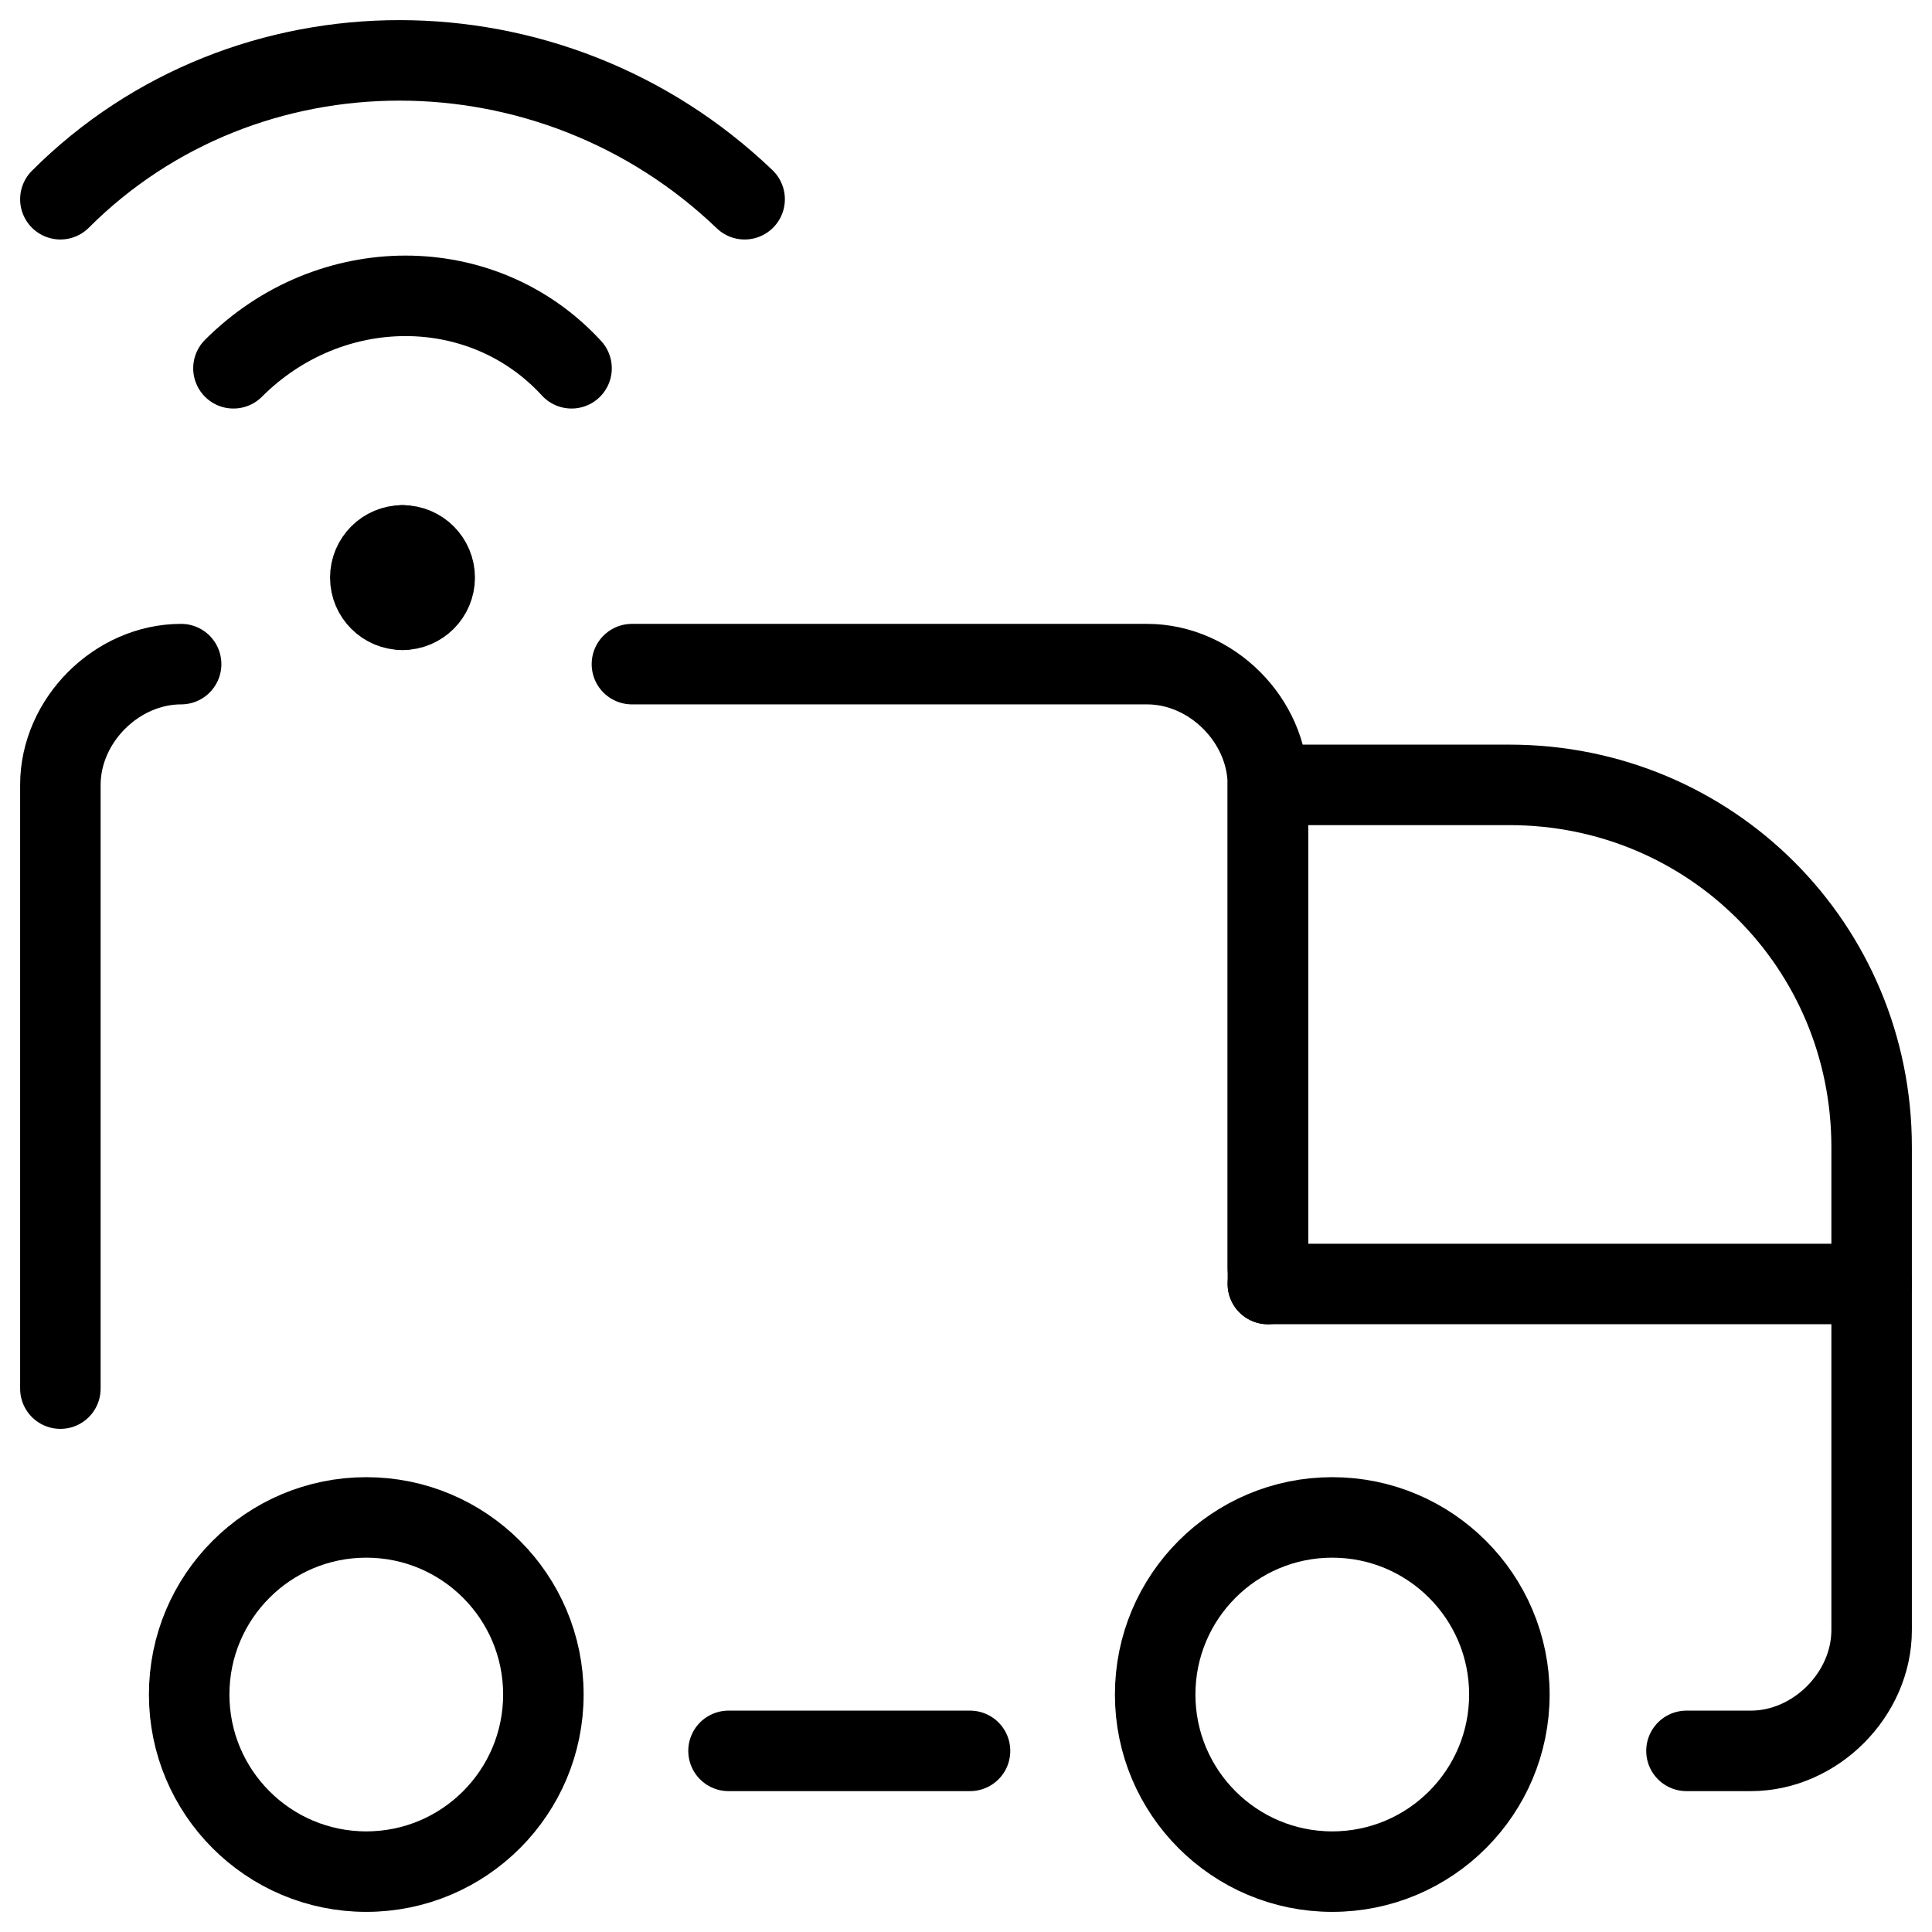 <svg xmlns="http://www.w3.org/2000/svg" fill="none" viewBox="0 0 24 24"><path stroke="#000000" stroke-linecap="round" stroke-linejoin="round" stroke-miterlimit="10" d="M7.85 8.25H14.25c0.8 0 1.5 0.7 1.5 1.5v6" stroke-width="1"></path><path stroke="#000000" stroke-linecap="round" stroke-linejoin="round" stroke-miterlimit="10" d="M0.75 17.25v-7.5c0 -0.8 0.7 -1.5 1.5 -1.5" stroke-width="1"></path><path stroke="#000000" stroke-linecap="round" stroke-linejoin="round" stroke-miterlimit="10" d="M15.75 15.95v-6.2h3c2.5 0 4.5 2 4.5 4.5v6c0 0.8 -0.7 1.5 -1.5 1.5h-0.8" stroke-width="1"></path><path stroke="#000000" stroke-linecap="round" stroke-linejoin="round" stroke-miterlimit="10" d="M16.55 23.25c1.215 0 2.2 -0.985 2.2 -2.2 0 -1.215 -0.985 -2.2 -2.2 -2.2 -1.215 0 -2.2 0.985 -2.2 2.2 0 1.215 0.985 2.2 2.2 2.2Z" stroke-width="1"></path><path stroke="#000000" stroke-linecap="round" stroke-linejoin="round" stroke-miterlimit="10" d="M4.55 23.25c1.215 0 2.2 -0.985 2.2 -2.2 0 -1.215 -0.985 -2.2 -2.2 -2.2 -1.215 0 -2.2 0.985 -2.2 2.2 0 1.215 0.985 2.2 2.2 2.2Z" stroke-width="1"></path><path stroke="#000000" stroke-linecap="round" stroke-linejoin="round" stroke-miterlimit="10" d="M12.05 21.75H9.05" stroke-width="1"></path><path stroke="#000000" stroke-linecap="round" stroke-linejoin="round" stroke-miterlimit="10" d="M15.75 15.95h7.5" stroke-width="1"></path><path stroke="#000000" stroke-linecap="round" stroke-linejoin="round" stroke-miterlimit="10" d="M2.9 4.575c1.2 -1.2 3.1 -1.2 4.2 0" stroke-width="1"></path><path stroke="#000000" stroke-linecap="round" stroke-linejoin="round" stroke-miterlimit="10" d="M0.75 2.475c2.3 -2.3 6.1 -2.3 8.5 0" stroke-width="1"></path><path stroke="#000000" stroke-linecap="round" stroke-linejoin="round" stroke-miterlimit="10" d="M5 7.575c-0.221 0 -0.4 -0.179 -0.4 -0.4 0 -0.221 0.179 -0.4 0.4 -0.4" stroke-width="1"></path><path stroke="#000000" stroke-linecap="round" stroke-linejoin="round" stroke-miterlimit="10" d="M5 7.575c0.221 0 0.4 -0.179 0.4 -0.4 0 -0.221 -0.179 -0.4 -0.4 -0.4" stroke-width="1"></path></svg>